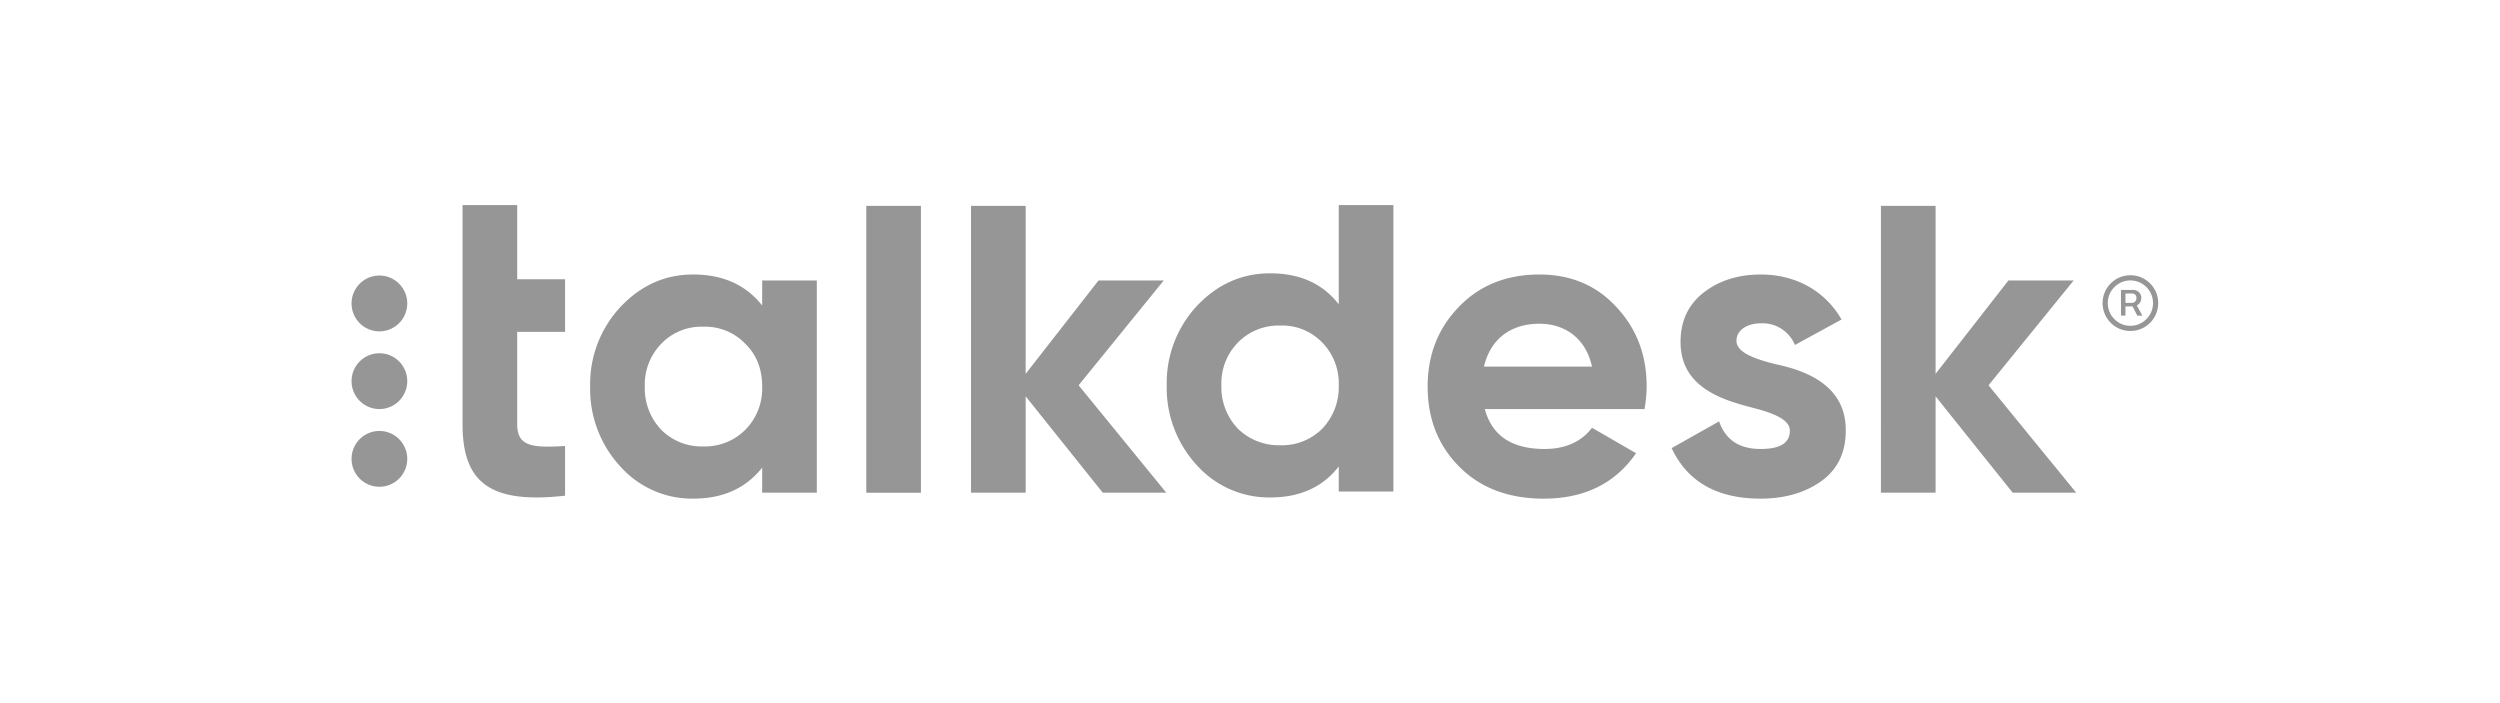 <?xml version="1.0" encoding="utf-8"?>
<svg xmlns="http://www.w3.org/2000/svg" fill="#969696" height="72" width="256">
  <path d="M78.046 28.717h5.596v21.735h-5.596v-2.565c-1.692 2.13-4.034 3.173-7.071 3.173-2.847.031-5.567-1.174-7.462-3.304-2.045-2.221-3.15-5.151-3.08-8.172a11.56 11.56 0 0 1 3.08-8.129c2.082-2.217 4.555-3.347 7.462-3.347 3.037 0 5.379 1.043 7.071 3.173v-2.565zm-6.03 16.997c1.604.052 3.158-.561 4.295-1.695a6 6 0 0 0 1.735-4.434c0-1.782-.564-3.26-1.735-4.39-1.121-1.164-2.682-1.796-4.295-1.739-1.613-.057-3.174.575-4.295 1.739a5.97 5.97 0 0 0-1.692 4.39 6.14 6.14 0 0 0 1.692 4.434 5.81 5.81 0 0 0 4.295 1.695zm16.691 4.738V21.08h5.596v29.373h-5.596zm30.723 0h-6.507l-7.895-9.868v9.868h-5.596V21.08h5.596v17.201l7.462-9.563h6.68l-8.719 10.737 8.979 10.998zM137.088 21h5.596v29.332h-5.596v-2.565c-1.649 2.13-3.992 3.173-7.028 3.173a9.93 9.93 0 0 1-7.505-3.304c-2.045-2.221-3.15-5.151-3.08-8.172a11.56 11.56 0 0 1 3.08-8.129c2.082-2.217 4.598-3.347 7.505-3.347 3.036 0 5.379 1.043 7.028 3.173V21zm-5.987 24.594c1.604.052 3.158-.561 4.295-1.695a6.15 6.15 0 0 0 1.692-4.434c.06-1.634-.552-3.221-1.692-4.39-1.121-1.164-2.682-1.796-4.295-1.739-1.624-.049-3.196.581-4.338 1.739a5.97 5.97 0 0 0-1.692 4.39 6.14 6.14 0 0 0 1.692 4.434 5.98 5.98 0 0 0 4.338 1.695zm20.945-3.705c.738 2.739 2.777 4.086 6.117 4.086 2.126 0 3.774-.739 4.859-2.173l4.511 2.608c-2.125 3.086-5.292 4.651-9.457 4.651-3.6 0-6.464-1.087-8.633-3.26s-3.253-4.912-3.253-8.216c0-3.26 1.084-5.999 3.21-8.172 2.126-2.217 4.902-3.304 8.242-3.304 3.167 0 5.813 1.087 7.852 3.304 2.083 2.217 3.124 4.912 3.124 8.172a14.71 14.71 0 0 1-.217 2.304h-16.355zm10.976-4.347c-.651-2.956-2.82-4.391-5.38-4.391-2.993 0-5.032 1.608-5.683 4.391h11.063zm18.739-.261c3.167.652 7.288 2.173 7.245 6.825 0 2.217-.824 3.956-2.516 5.173-1.649 1.174-3.731 1.782-6.204 1.782-4.468 0-7.504-1.739-9.109-5.173l4.858-2.739c.651 1.869 2.039 2.826 4.251 2.826 1.996 0 2.994-.608 2.994-1.869 0-1.174-1.735-1.826-3.948-2.391-3.21-.826-7.244-2.173-7.244-6.694 0-2.13.78-3.825 2.342-5.042 1.605-1.261 3.557-1.869 5.9-1.869 3.514 0 6.55 1.652 8.242 4.608l-4.772 2.608a3.58 3.58 0 0 0-3.47-2.217c-1.432 0-2.516.696-2.516 1.782 0 1.174 1.735 1.826 3.947 2.391zm30.845 13.171h-6.507l-7.895-9.868v9.868h-5.597V21.08h5.597v17.201l7.461-9.563h6.681l-8.72 10.737 8.98 10.998zM57.863 33.986h-4.902v9.469c0 2.347 1.692 2.391 4.902 2.217v5.086c-7.678.869-10.498-1.348-10.498-7.303V21h5.596v7.596h4.902v5.39zm-19.012-.056c1.574 0 2.851-1.279 2.851-2.857s-1.276-2.857-2.851-2.857S36 29.496 36 31.073s1.276 2.857 2.851 2.857zm0 7.957c1.574 0 2.851-1.279 2.851-2.857s-1.276-2.856-2.851-2.856S36 37.453 36 39.03s1.276 2.857 2.851 2.857zm0 7.957c1.574 0 2.851-1.279 2.851-2.856s-1.276-2.856-2.851-2.856S36 45.41 36 46.988s1.276 2.856 2.851 2.856zm179.302-15.953c-.38.003-.757-.072-1.106-.221a2.87 2.87 0 0 1-1.52-1.523 2.9 2.9 0 0 1 0-2.218 2.87 2.87 0 0 1 1.52-1.523 2.88 2.88 0 0 1 2.213 0 2.87 2.87 0 0 1 1.519 1.523 2.89 2.89 0 0 1 0 2.218 2.87 2.87 0 0 1-1.519 1.523 2.79 2.79 0 0 1-1.107.221zm0-.531a2.23 2.23 0 0 0 1.166-.314 2.39 2.39 0 0 0 .838-.84c.417-.722.417-1.613 0-2.336a2.4 2.4 0 0 0-.838-.84 2.32 2.32 0 0 0-2.331 0 2.38 2.38 0 0 0-.838.84 2.33 2.33 0 0 0 0 2.336 2.38 2.38 0 0 0 .838.84 2.22 2.22 0 0 0 1.165.314zm-.964-1.038V29.69h1.26a.85.85 0 0 1 .386.094.81.81 0 0 1 .309.278.8.8 0 0 1 .123.451c.004.163-.04.324-.126.462-.08.125-.19.228-.321.298-.122.067-.26.103-.4.103h-.975v-.36h.854a.47.47 0 0 0 .47-.503.42.42 0 0 0-.144-.357.52.52 0 0 0-.315-.107h-.662v2.271h-.459zm1.53-1.223l.655 1.223h-.513l-.637-1.223h.495z"/>
</svg>